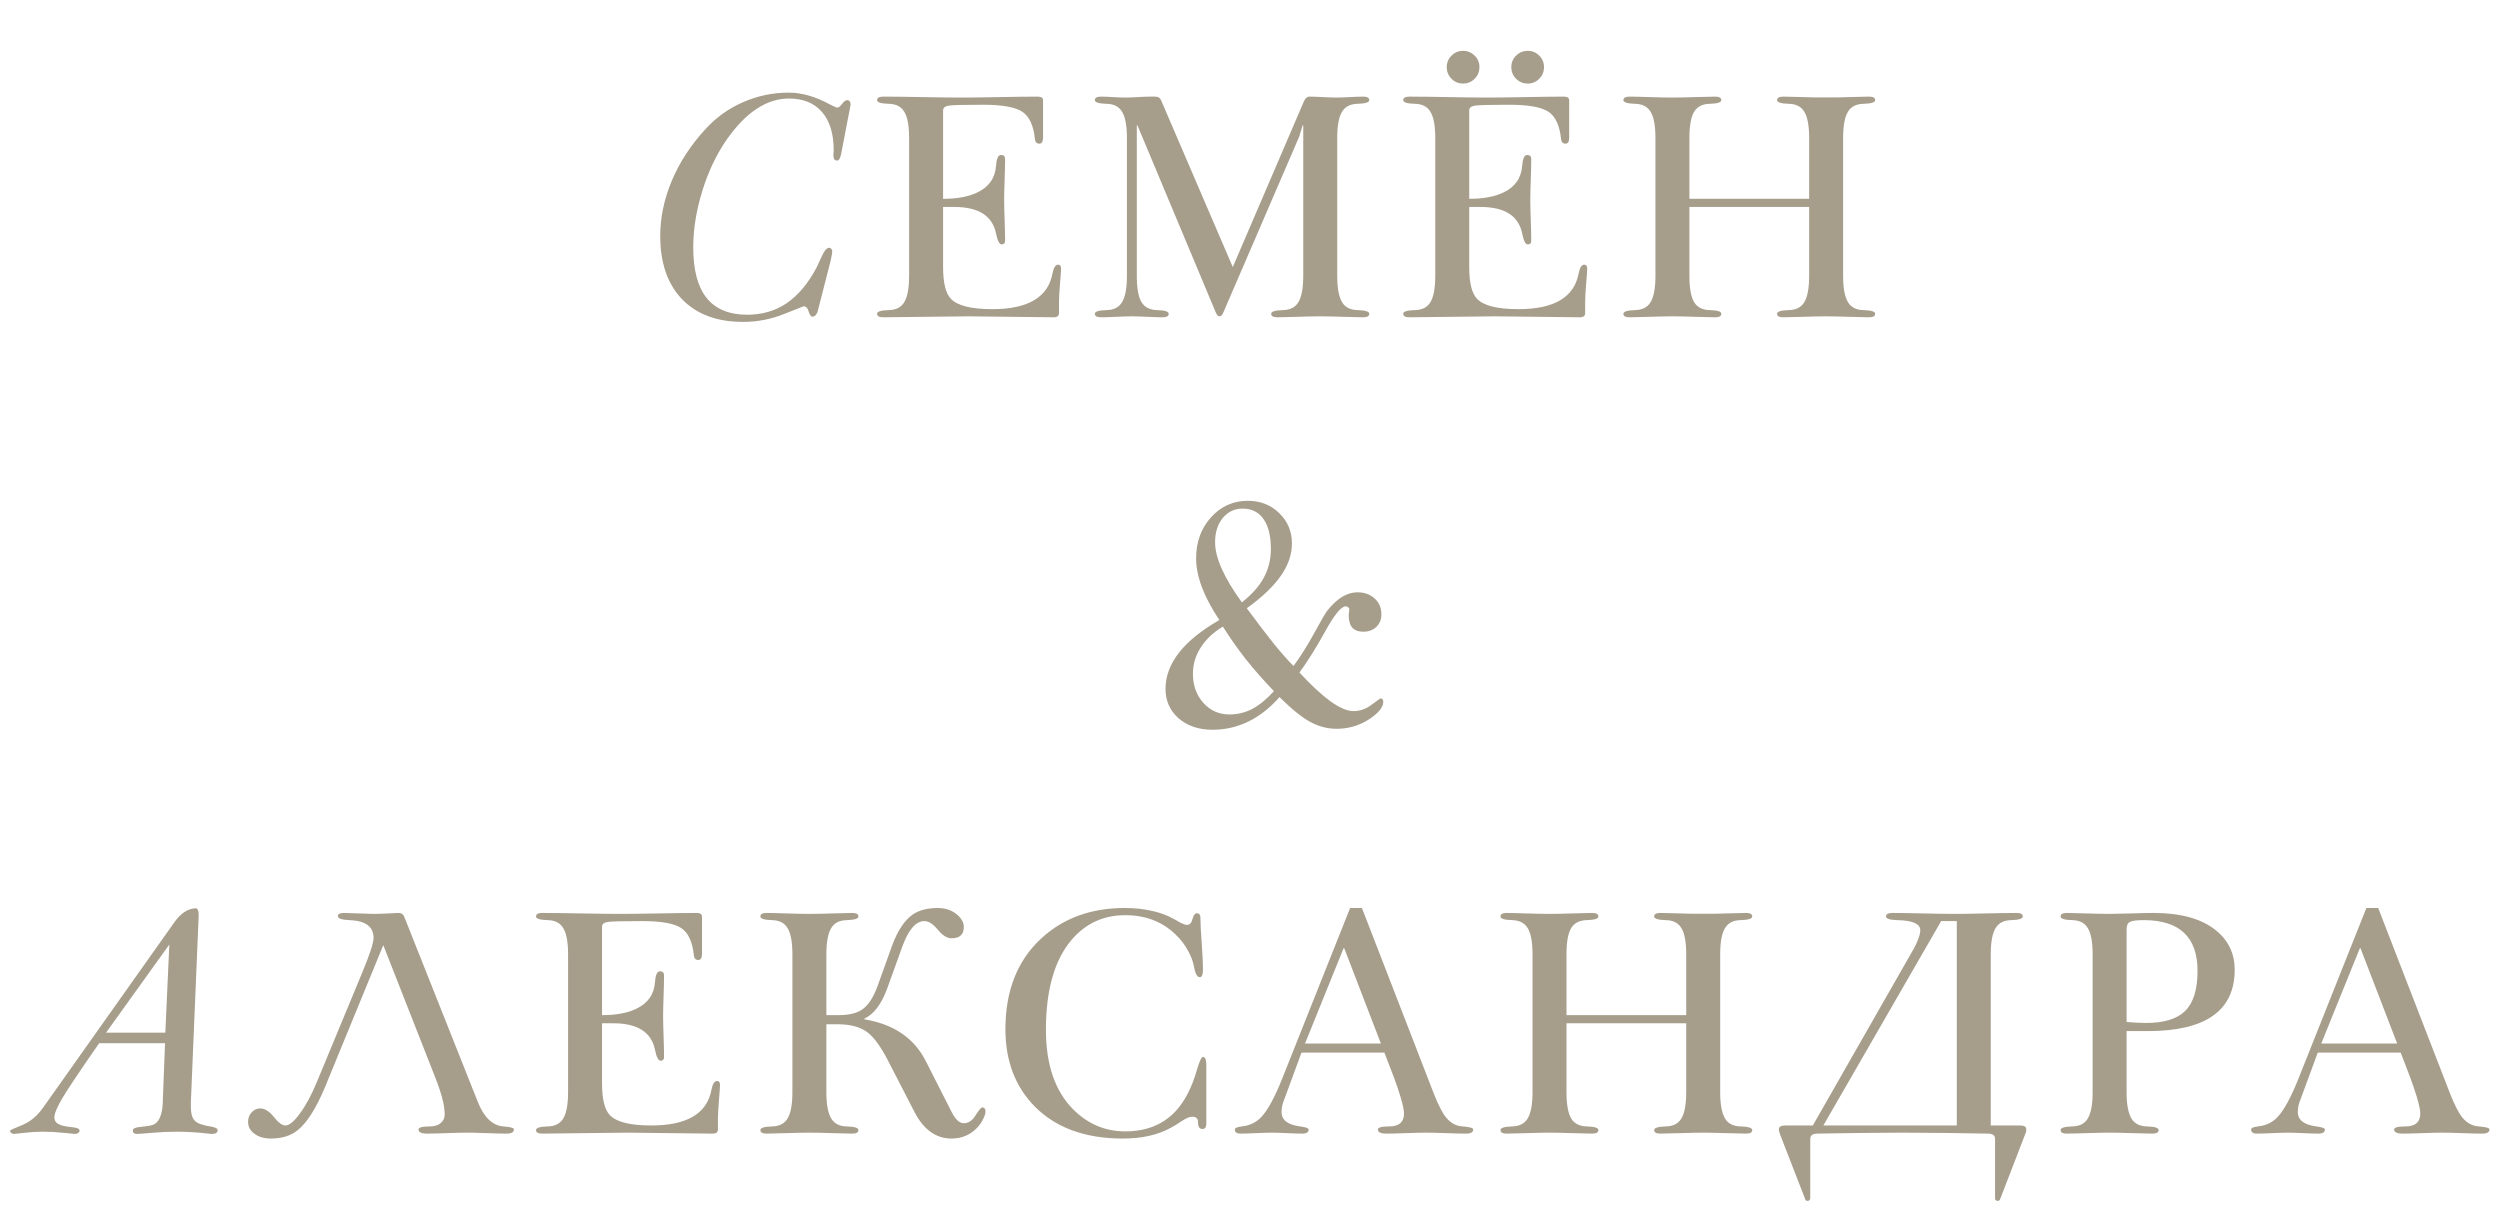 <?xml version="1.0" encoding="UTF-8"?> <svg xmlns="http://www.w3.org/2000/svg" width="245" height="120" viewBox="0 0 245 120" fill="none"><path d="M80.156 30.422C80.115 30.609 80.042 30.76 79.938 30.875C79.844 30.979 79.734 31.031 79.609 31.031C79.474 31.031 79.354 30.865 79.25 30.531C79.156 30.188 78.99 30.016 78.75 30.016C78.74 30.016 78.094 30.271 76.812 30.781C75.531 31.292 74.203 31.547 72.828 31.547C70.276 31.547 68.281 30.807 66.844 29.328C65.417 27.838 64.703 25.771 64.703 23.125C64.703 21.323 65.078 19.526 65.828 17.734C66.578 15.943 67.656 14.276 69.062 12.734C70.115 11.557 71.354 10.656 72.781 10.031C74.208 9.396 75.719 9.078 77.312 9.078C78.573 9.078 79.912 9.464 81.328 10.234C81.724 10.443 81.974 10.547 82.078 10.547C82.193 10.547 82.338 10.427 82.516 10.188C82.703 9.938 82.88 9.812 83.047 9.812C83.141 9.812 83.213 9.854 83.266 9.938C83.328 10.01 83.359 10.109 83.359 10.234C83.359 10.255 83.354 10.287 83.344 10.328C83.333 10.37 83.328 10.401 83.328 10.422L82.438 15.062C82.427 15.094 82.412 15.151 82.391 15.234C82.318 15.568 82.193 15.734 82.016 15.734C81.901 15.734 81.812 15.688 81.75 15.594C81.698 15.5 81.672 15.365 81.672 15.188C81.672 15.146 81.677 15.078 81.688 14.984C81.698 14.88 81.703 14.802 81.703 14.75C81.703 13.115 81.323 11.859 80.562 10.984C79.802 10.099 78.719 9.656 77.312 9.656C76.219 9.656 75.162 9.995 74.141 10.672C73.13 11.338 72.162 12.333 71.234 13.656C70.224 15.104 69.422 16.787 68.828 18.703C68.234 20.62 67.938 22.469 67.938 24.25C67.938 26.458 68.375 28.109 69.25 29.203C70.135 30.297 71.458 30.844 73.219 30.844C74.698 30.844 75.995 30.463 77.109 29.703C78.234 28.932 79.208 27.766 80.031 26.203C80.146 25.974 80.287 25.672 80.453 25.297C80.745 24.62 81.01 24.281 81.25 24.281C81.333 24.281 81.406 24.318 81.469 24.391C81.531 24.463 81.562 24.542 81.562 24.625C81.562 24.771 81.51 25.073 81.406 25.531C81.375 25.646 81.354 25.729 81.344 25.781L80.156 30.422ZM89.094 13.531C89.094 12.312 88.932 11.448 88.609 10.938C88.307 10.438 87.797 10.182 87.078 10.172C86.328 10.151 85.953 10.031 85.953 9.812C85.953 9.583 86.156 9.469 86.562 9.469L88.469 9.484L90.375 9.516C92.073 9.547 93.344 9.562 94.188 9.562C95.031 9.562 96.297 9.547 97.984 9.516L99.859 9.484L101.703 9.469C102.047 9.469 102.219 9.594 102.219 9.844V13.469C102.219 13.875 102.099 14.078 101.859 14.078C101.599 14.078 101.453 13.927 101.422 13.625C101.286 12.302 100.875 11.412 100.188 10.953C99.5 10.495 98.224 10.266 96.359 10.266C94.537 10.266 93.427 10.292 93.031 10.344C92.625 10.396 92.422 10.552 92.422 10.812V19.484C93.807 19.484 94.927 19.276 95.781 18.859C96.917 18.318 97.526 17.448 97.609 16.25C97.662 15.542 97.823 15.188 98.094 15.188C98.365 15.188 98.5 15.318 98.5 15.578L98.484 16.578L98.453 17.578C98.422 18.463 98.406 19.13 98.406 19.578C98.406 20.026 98.422 20.693 98.453 21.578L98.484 22.578L98.5 23.578C98.5 23.828 98.385 23.953 98.156 23.953C97.938 23.953 97.755 23.594 97.609 22.875C97.255 21.146 95.891 20.281 93.516 20.281H92.422V26.172C92.422 27.734 92.682 28.776 93.203 29.297C93.849 29.963 95.198 30.297 97.25 30.297C100.74 30.297 102.703 29.135 103.141 26.812C103.255 26.229 103.438 25.938 103.688 25.938C103.885 25.938 103.984 26.068 103.984 26.328C103.984 26.516 103.948 27.026 103.875 27.859C103.812 28.693 103.781 29.271 103.781 29.594V30.688C103.781 30.958 103.609 31.094 103.266 31.094L99.094 31.047L94.922 31L90.75 31.047L86.562 31.094C86.156 31.094 85.953 30.979 85.953 30.75C85.953 30.531 86.328 30.412 87.078 30.391C87.797 30.38 88.307 30.125 88.609 29.625C88.932 29.104 89.094 28.24 89.094 27.031V13.531ZM110.438 13.531C110.438 12.312 110.276 11.448 109.953 10.938C109.651 10.438 109.141 10.182 108.422 10.172C107.672 10.151 107.297 10.031 107.297 9.812C107.297 9.583 107.5 9.469 107.906 9.469L108.5 9.484L109.094 9.516C109.615 9.547 110.01 9.562 110.281 9.562L110.875 9.547L111.469 9.516C111.99 9.484 112.385 9.469 112.656 9.469H113.188C113.479 9.469 113.672 9.573 113.766 9.781L120.812 26.172L127.781 9.938C127.917 9.625 128.099 9.469 128.328 9.469L128.984 9.484L129.641 9.516C130.224 9.547 130.661 9.562 130.953 9.562L131.609 9.547L132.266 9.516C132.849 9.484 133.286 9.469 133.578 9.469C133.984 9.469 134.188 9.583 134.188 9.812C134.188 10.031 133.812 10.151 133.062 10.172C132.344 10.182 131.833 10.438 131.531 10.938C131.208 11.448 131.047 12.312 131.047 13.531V27.031C131.047 28.24 131.208 29.104 131.531 29.625C131.833 30.125 132.344 30.38 133.062 30.391C133.812 30.412 134.188 30.531 134.188 30.75C134.188 30.979 133.984 31.094 133.578 31.094C133.255 31.094 132.604 31.078 131.625 31.047C130.646 31.016 129.901 31 129.391 31C128.87 31 128.12 31.016 127.141 31.047C126.161 31.078 125.51 31.094 125.188 31.094C124.781 31.094 124.578 30.979 124.578 30.75C124.578 30.531 124.953 30.412 125.703 30.391C126.422 30.38 126.932 30.125 127.234 29.625C127.557 29.104 127.719 28.24 127.719 27.031V12.281H127.656L127.562 12.609L127.453 12.953C127.38 13.234 127.307 13.448 127.234 13.594L119.906 30.578C119.802 30.859 119.667 31 119.5 31C119.375 31 119.255 30.87 119.141 30.609L111.469 12.281H111.406V27.031C111.406 28.24 111.562 29.104 111.875 29.625C112.188 30.125 112.703 30.38 113.422 30.391C114.161 30.412 114.531 30.531 114.531 30.75C114.531 30.979 114.328 31.094 113.922 31.094C113.599 31.094 113.099 31.078 112.422 31.047C111.755 31.016 111.255 31 110.922 31C110.589 31 110.089 31.016 109.422 31.047C108.745 31.078 108.24 31.094 107.906 31.094C107.5 31.094 107.297 30.979 107.297 30.75C107.297 30.531 107.672 30.412 108.422 30.391C109.141 30.38 109.651 30.125 109.953 29.625C110.276 29.104 110.438 28.24 110.438 27.031V13.531ZM140.656 13.531C140.656 12.312 140.495 11.448 140.172 10.938C139.87 10.438 139.359 10.182 138.641 10.172C137.891 10.151 137.516 10.031 137.516 9.812C137.516 9.583 137.719 9.469 138.125 9.469L140.031 9.484L141.938 9.516C143.635 9.547 144.906 9.562 145.75 9.562C146.594 9.562 147.859 9.547 149.547 9.516L151.422 9.484L153.266 9.469C153.609 9.469 153.781 9.594 153.781 9.844V13.469C153.781 13.875 153.661 14.078 153.422 14.078C153.161 14.078 153.016 13.927 152.984 13.625C152.849 12.302 152.438 11.412 151.75 10.953C151.062 10.495 149.786 10.266 147.922 10.266C146.099 10.266 144.99 10.292 144.594 10.344C144.188 10.396 143.984 10.552 143.984 10.812V19.484C145.37 19.484 146.49 19.276 147.344 18.859C148.479 18.318 149.089 17.448 149.172 16.25C149.224 15.542 149.385 15.188 149.656 15.188C149.927 15.188 150.062 15.318 150.062 15.578L150.047 16.578L150.016 17.578C149.984 18.463 149.969 19.13 149.969 19.578C149.969 20.026 149.984 20.693 150.016 21.578L150.047 22.578L150.062 23.578C150.062 23.828 149.948 23.953 149.719 23.953C149.5 23.953 149.318 23.594 149.172 22.875C148.818 21.146 147.453 20.281 145.078 20.281H143.984V26.172C143.984 27.734 144.245 28.776 144.766 29.297C145.411 29.963 146.76 30.297 148.812 30.297C152.302 30.297 154.266 29.135 154.703 26.812C154.818 26.229 155 25.938 155.25 25.938C155.448 25.938 155.547 26.068 155.547 26.328C155.547 26.516 155.51 27.026 155.438 27.859C155.375 28.693 155.344 29.271 155.344 29.594V30.688C155.344 30.958 155.172 31.094 154.828 31.094L150.656 31.047L146.484 31L142.312 31.047L138.125 31.094C137.719 31.094 137.516 30.979 137.516 30.75C137.516 30.531 137.891 30.412 138.641 30.391C139.359 30.38 139.87 30.125 140.172 29.625C140.495 29.104 140.656 28.24 140.656 27.031V13.531ZM148.109 6.578C148.109 6.13 148.266 5.755 148.578 5.453C148.891 5.141 149.271 4.984 149.719 4.984C150.167 4.984 150.542 5.141 150.844 5.453C151.156 5.755 151.312 6.13 151.312 6.578C151.312 7.026 151.156 7.406 150.844 7.719C150.542 8.031 150.167 8.188 149.719 8.188C149.271 8.188 148.891 8.031 148.578 7.719C148.266 7.406 148.109 7.026 148.109 6.578ZM141.781 6.578C141.781 6.13 141.938 5.755 142.25 5.453C142.552 5.141 142.927 4.984 143.375 4.984C143.823 4.984 144.203 5.141 144.516 5.453C144.828 5.755 144.984 6.13 144.984 6.578C144.984 7.026 144.828 7.406 144.516 7.719C144.203 8.031 143.823 8.188 143.375 8.188C142.927 8.188 142.552 8.031 142.25 7.719C141.938 7.406 141.781 7.026 141.781 6.578ZM177.297 20.281H165.562V27.031C165.562 28.24 165.719 29.104 166.031 29.625C166.344 30.125 166.859 30.38 167.578 30.391C168.318 30.412 168.688 30.531 168.688 30.75C168.688 30.979 168.484 31.094 168.078 31.094C167.766 31.094 167.115 31.078 166.125 31.047C165.146 31.016 164.401 31 163.891 31C163.38 31 162.635 31.016 161.656 31.047C160.667 31.078 160.016 31.094 159.703 31.094C159.297 31.094 159.094 30.979 159.094 30.75C159.094 30.531 159.469 30.412 160.219 30.391C160.927 30.38 161.438 30.125 161.75 29.625C162.073 29.104 162.234 28.24 162.234 27.031V13.531C162.234 12.312 162.073 11.448 161.75 10.938C161.438 10.438 160.927 10.182 160.219 10.172C159.469 10.151 159.094 10.031 159.094 9.812C159.094 9.583 159.297 9.469 159.703 9.469L160.594 9.484L161.109 9.5L161.656 9.516C162.635 9.547 163.38 9.562 163.891 9.562L165 9.547L166.125 9.516C167.115 9.484 167.766 9.469 168.078 9.469C168.484 9.469 168.688 9.583 168.688 9.812C168.688 10.031 168.318 10.151 167.578 10.172C166.859 10.182 166.344 10.438 166.031 10.938C165.719 11.448 165.562 12.312 165.562 13.531V19.484H177.297V13.531C177.297 12.312 177.135 11.448 176.812 10.938C176.51 10.438 176 10.182 175.281 10.172C174.531 10.151 174.156 10.031 174.156 9.812C174.156 9.583 174.359 9.469 174.766 9.469C175.089 9.469 175.74 9.484 176.719 9.516L177.844 9.547H180.078L181.203 9.516C182.182 9.484 182.833 9.469 183.156 9.469C183.562 9.469 183.766 9.583 183.766 9.812C183.766 10.031 183.391 10.151 182.641 10.172C181.922 10.182 181.411 10.438 181.109 10.938C180.786 11.448 180.625 12.312 180.625 13.531V27.031C180.625 28.24 180.786 29.104 181.109 29.625C181.411 30.125 181.922 30.38 182.641 30.391C183.391 30.412 183.766 30.531 183.766 30.75C183.766 30.979 183.562 31.094 183.156 31.094C182.833 31.094 182.182 31.078 181.203 31.047C180.224 31.016 179.479 31 178.969 31C178.448 31 177.698 31.016 176.719 31.047C175.74 31.078 175.089 31.094 174.766 31.094C174.359 31.094 174.156 30.979 174.156 30.75C174.156 30.531 174.531 30.412 175.281 30.391C176 30.38 176.51 30.125 176.812 29.625C177.135 29.104 177.297 28.24 177.297 27.031V20.281Z" fill="#A69D8B"></path><path d="M16.172 102.234H9.719C7.833 104.943 6.63 106.74 6.109 107.625C5.589 108.51 5.328 109.135 5.328 109.5C5.328 109.76 5.432 109.964 5.641 110.109C5.859 110.255 6.214 110.359 6.703 110.422C6.807 110.443 6.943 110.458 7.109 110.469C7.568 110.51 7.797 110.625 7.797 110.812C7.797 110.896 7.75 110.969 7.656 111.031C7.573 111.094 7.469 111.125 7.344 111.125C7.312 111.125 6.943 111.089 6.234 111.016C5.536 110.943 4.849 110.906 4.172 110.906C3.609 110.906 3.021 110.943 2.406 111.016C1.781 111.089 1.443 111.125 1.391 111.125C1.286 111.125 1.193 111.094 1.109 111.031C1.026 110.969 0.984 110.896 0.984 110.812C0.984 110.76 1.385 110.573 2.188 110.25C2.979 109.927 3.661 109.354 4.234 108.531L16.562 91.125C16.677 90.969 16.828 90.755 17.016 90.484C17.682 89.505 18.417 89.016 19.219 89.016C19.281 89.016 19.338 89.068 19.391 89.172C19.443 89.276 19.469 89.417 19.469 89.594V89.75L18.703 108.062V108.438C18.703 109.01 18.792 109.427 18.969 109.688C19.146 109.948 19.453 110.13 19.891 110.234C20.078 110.297 20.344 110.354 20.688 110.406C21.115 110.479 21.328 110.594 21.328 110.75C21.328 110.875 21.281 110.969 21.188 111.031C21.094 111.094 20.948 111.125 20.75 111.125C20.719 111.125 20.609 111.115 20.422 111.094C19.359 110.969 18.297 110.906 17.234 110.906C16.516 110.906 15.734 110.943 14.891 111.016C14.057 111.089 13.568 111.125 13.422 111.125C13.287 111.125 13.182 111.094 13.109 111.031C13.047 110.979 13.016 110.896 13.016 110.781C13.016 110.594 13.266 110.479 13.766 110.438C14.276 110.396 14.688 110.328 15 110.234C15.573 110.005 15.891 109.292 15.953 108.094C15.953 108.031 15.953 107.984 15.953 107.953L16.172 102.234ZM10.391 101.203H16.203L16.594 92.562L10.391 101.203ZM43.578 109.234C43.578 108.859 43.526 108.432 43.422 107.953C43.266 107.266 42.99 106.427 42.594 105.438L37.562 92.625L31.859 106.516C30.995 108.589 30.109 109.995 29.203 110.734C28.516 111.297 27.635 111.578 26.562 111.578C25.896 111.578 25.354 111.422 24.938 111.109C24.521 110.807 24.312 110.417 24.312 109.938C24.312 109.573 24.427 109.266 24.656 109.016C24.885 108.755 25.167 108.625 25.5 108.625C25.948 108.625 26.396 108.906 26.844 109.469C27.281 110.021 27.656 110.297 27.969 110.297C28.354 110.297 28.838 109.891 29.422 109.078C30.016 108.266 30.573 107.219 31.094 105.938L35.453 95.422C36.224 93.578 36.609 92.412 36.609 91.922C36.609 90.807 35.818 90.224 34.234 90.172C33.484 90.141 33.109 90.01 33.109 89.781C33.109 89.573 33.312 89.469 33.719 89.469L35.156 89.516L36.609 89.562C36.974 89.562 37.458 89.547 38.062 89.516L38.391 89.5L38.672 89.484L39.062 89.469C39.344 89.469 39.536 89.615 39.641 89.906L46.812 107.953C47.417 109.495 48.26 110.307 49.344 110.391C49.75 110.422 50.036 110.469 50.203 110.531C50.307 110.562 50.359 110.615 50.359 110.688C50.359 110.958 50.125 111.094 49.656 111.094C49.219 111.094 48.568 111.078 47.703 111.047C46.839 111.016 46.188 111 45.75 111C45.312 111 44.661 111.016 43.797 111.047C42.932 111.078 42.281 111.094 41.844 111.094C41.292 111.094 41.016 110.958 41.016 110.688C41.016 110.49 41.38 110.391 42.109 110.391C42.599 110.391 42.974 110.266 43.234 110.016C43.464 109.807 43.578 109.547 43.578 109.234ZM55.672 93.531C55.672 92.312 55.51 91.448 55.188 90.938C54.885 90.438 54.375 90.182 53.656 90.172C52.906 90.151 52.531 90.031 52.531 89.812C52.531 89.583 52.734 89.469 53.141 89.469L55.047 89.484L56.953 89.516C58.651 89.547 59.922 89.562 60.766 89.562C61.609 89.562 62.875 89.547 64.562 89.516L66.438 89.484L68.281 89.469C68.625 89.469 68.797 89.594 68.797 89.844V93.469C68.797 93.875 68.677 94.078 68.438 94.078C68.177 94.078 68.031 93.927 68 93.625C67.865 92.302 67.453 91.412 66.766 90.953C66.078 90.495 64.802 90.266 62.938 90.266C61.115 90.266 60.005 90.292 59.609 90.344C59.203 90.396 59 90.552 59 90.812V99.484C60.385 99.484 61.505 99.276 62.359 98.859C63.495 98.318 64.104 97.448 64.188 96.25C64.24 95.542 64.401 95.188 64.672 95.188C64.943 95.188 65.078 95.318 65.078 95.578L65.062 96.578L65.031 97.578C65 98.463 64.984 99.13 64.984 99.578C64.984 100.026 65 100.693 65.031 101.578L65.062 102.578L65.078 103.578C65.078 103.828 64.963 103.953 64.734 103.953C64.516 103.953 64.333 103.594 64.188 102.875C63.833 101.146 62.469 100.281 60.094 100.281H59V106.172C59 107.734 59.26 108.776 59.781 109.297C60.427 109.964 61.776 110.297 63.828 110.297C67.318 110.297 69.281 109.135 69.719 106.812C69.833 106.229 70.016 105.938 70.266 105.938C70.463 105.938 70.562 106.068 70.562 106.328C70.562 106.516 70.526 107.026 70.453 107.859C70.391 108.693 70.359 109.271 70.359 109.594V110.688C70.359 110.958 70.188 111.094 69.844 111.094L65.672 111.047L61.5 111L57.328 111.047L53.141 111.094C52.734 111.094 52.531 110.979 52.531 110.75C52.531 110.531 52.906 110.411 53.656 110.391C54.375 110.38 54.885 110.125 55.188 109.625C55.51 109.104 55.672 108.24 55.672 107.031V93.531ZM77.656 93.531C77.656 92.312 77.495 91.448 77.172 90.938C76.87 90.438 76.359 90.182 75.641 90.172C74.891 90.151 74.516 90.031 74.516 89.812C74.516 89.583 74.719 89.469 75.125 89.469L76.031 89.484L76.547 89.5L77.078 89.516C78.068 89.547 78.818 89.562 79.328 89.562L80.438 89.547L81.562 89.516C82.542 89.484 83.193 89.469 83.516 89.469C83.922 89.469 84.125 89.583 84.125 89.812C84.125 90.031 83.75 90.151 83 90.172C82.281 90.182 81.771 90.438 81.469 90.938C81.146 91.448 80.984 92.312 80.984 93.531V99.484H82.172C83.213 99.484 84 99.292 84.531 98.906C85.115 98.49 85.609 97.719 86.016 96.594L87.391 92.766C87.943 91.234 88.635 90.182 89.469 89.609C90.083 89.193 90.896 88.984 91.906 88.984C92.625 88.984 93.24 89.188 93.75 89.594C94.219 89.979 94.453 90.396 94.453 90.844C94.453 91.583 94.052 91.953 93.25 91.953C92.812 91.953 92.365 91.672 91.906 91.109C91.438 90.547 91 90.266 90.594 90.266C89.76 90.266 89.042 91.088 88.438 92.734L86.938 96.891C86.375 98.422 85.63 99.401 84.703 99.828V99.891C87.599 100.37 89.615 101.75 90.75 104.031L93.281 109.016C93.646 109.724 94.037 110.078 94.453 110.078C94.713 110.078 94.948 109.995 95.156 109.828C95.312 109.714 95.463 109.536 95.609 109.297C95.932 108.786 96.146 108.531 96.25 108.531C96.469 108.531 96.578 108.661 96.578 108.922C96.578 109.12 96.505 109.359 96.359 109.641C96.213 109.964 96.01 110.26 95.75 110.531C95.073 111.229 94.24 111.578 93.25 111.578C91.729 111.578 90.521 110.714 89.625 108.984L87 103.891C86.302 102.547 85.635 101.635 85 101.156C84.302 100.635 83.318 100.375 82.047 100.375H80.984V107.031C80.984 108.24 81.146 109.104 81.469 109.625C81.771 110.125 82.281 110.38 83 110.391C83.75 110.411 84.125 110.531 84.125 110.75C84.125 110.979 83.922 111.094 83.516 111.094C83.193 111.094 82.542 111.078 81.562 111.047C80.583 111.016 79.838 111 79.328 111C78.818 111 78.068 111.016 77.078 111.047C76.099 111.078 75.448 111.094 75.125 111.094C74.719 111.094 74.516 110.979 74.516 110.75C74.516 110.531 74.891 110.411 75.641 110.391C76.359 110.38 76.87 110.125 77.172 109.625C77.495 109.104 77.656 108.24 77.656 107.031V93.531ZM118.219 110.141C118.219 110.474 118.089 110.641 117.828 110.641C117.547 110.641 117.406 110.417 117.406 109.969C117.406 109.615 117.219 109.438 116.844 109.438C116.615 109.438 116.323 109.547 115.969 109.766L115.719 109.922L115.438 110.109C115.198 110.266 114.979 110.396 114.781 110.5C113.5 111.219 111.922 111.578 110.047 111.578C106.37 111.578 103.495 110.536 101.422 108.453C99.495 106.505 98.531 103.974 98.531 100.859C98.531 97.057 99.724 94.073 102.109 91.906C104.255 89.958 106.958 88.984 110.219 88.984C111.167 88.984 112.031 89.073 112.812 89.25C113.427 89.375 114.005 89.562 114.547 89.812C114.734 89.906 114.938 90.01 115.156 90.125L115.406 90.266L115.625 90.391C115.948 90.557 116.182 90.641 116.328 90.641C116.589 90.641 116.766 90.453 116.859 90.078C116.964 89.693 117.104 89.5 117.281 89.5C117.521 89.5 117.641 89.646 117.641 89.938C117.641 90.469 117.682 91.297 117.766 92.422C117.849 93.557 117.891 94.417 117.891 95C117.891 95.51 117.786 95.766 117.578 95.766C117.318 95.766 117.125 95.406 117 94.688C116.917 94.219 116.734 93.729 116.453 93.219C116.13 92.604 115.714 92.057 115.203 91.578C113.901 90.318 112.26 89.688 110.281 89.688C108.135 89.688 106.375 90.5 105 92.125C103.333 94.094 102.5 97.026 102.5 100.922C102.5 104.328 103.391 106.927 105.172 108.719C106.609 110.156 108.312 110.875 110.281 110.875C112.312 110.875 113.943 110.229 115.172 108.938C116.099 107.958 116.812 106.578 117.312 104.797C117.552 103.984 117.745 103.578 117.891 103.578C118.109 103.578 118.219 103.844 118.219 104.375V110.141ZM131.734 92.922H131.672L127.891 102.266H135.328L131.734 92.922ZM132.312 88.984H133.469L140.531 107.219C140.958 108.302 141.354 109.068 141.719 109.516C142.167 110.068 142.714 110.359 143.359 110.391C144.036 110.443 144.375 110.542 144.375 110.688C144.375 110.958 144.141 111.094 143.672 111.094C143.234 111.094 142.583 111.078 141.719 111.047C140.854 111.016 140.203 111 139.766 111C139.328 111 138.677 111.016 137.812 111.047C136.948 111.078 136.297 111.094 135.859 111.094C135.307 111.094 135.031 110.958 135.031 110.688C135.031 110.49 135.396 110.391 136.125 110.391C137.104 110.391 137.594 109.964 137.594 109.109C137.594 108.818 137.49 108.312 137.281 107.594C137.104 106.99 136.88 106.323 136.609 105.594L135.672 103.156H127.547L125.75 108.031C125.646 108.344 125.594 108.661 125.594 108.984C125.594 109.766 126.203 110.234 127.422 110.391C127.974 110.464 128.25 110.562 128.25 110.688C128.25 110.958 128.036 111.094 127.609 111.094C127.276 111.094 126.776 111.078 126.109 111.047C125.432 111.016 124.932 111 124.609 111L123.859 111.016L123.094 111.047C122.427 111.078 121.927 111.094 121.594 111.094C121.208 111.094 121.016 110.958 121.016 110.688C121.016 110.542 121.24 110.443 121.688 110.391C122.469 110.307 123.109 110 123.609 109.469C124.234 108.802 124.906 107.573 125.625 105.781L132.312 88.984ZM165.25 100.281H153.516V107.031C153.516 108.24 153.672 109.104 153.984 109.625C154.297 110.125 154.812 110.38 155.531 110.391C156.271 110.411 156.641 110.531 156.641 110.75C156.641 110.979 156.438 111.094 156.031 111.094C155.719 111.094 155.068 111.078 154.078 111.047C153.099 111.016 152.354 111 151.844 111C151.333 111 150.589 111.016 149.609 111.047C148.62 111.078 147.969 111.094 147.656 111.094C147.25 111.094 147.047 110.979 147.047 110.75C147.047 110.531 147.422 110.411 148.172 110.391C148.88 110.38 149.391 110.125 149.703 109.625C150.026 109.104 150.188 108.24 150.188 107.031V93.531C150.188 92.312 150.026 91.448 149.703 90.938C149.391 90.438 148.88 90.182 148.172 90.172C147.422 90.151 147.047 90.031 147.047 89.812C147.047 89.583 147.25 89.469 147.656 89.469L148.547 89.484L149.062 89.5L149.609 89.516C150.589 89.547 151.333 89.562 151.844 89.562L152.953 89.547L154.078 89.516C155.068 89.484 155.719 89.469 156.031 89.469C156.438 89.469 156.641 89.583 156.641 89.812C156.641 90.031 156.271 90.151 155.531 90.172C154.812 90.182 154.297 90.438 153.984 90.938C153.672 91.448 153.516 92.312 153.516 93.531V99.484H165.25V93.531C165.25 92.312 165.089 91.448 164.766 90.938C164.464 90.438 163.953 90.182 163.234 90.172C162.484 90.151 162.109 90.031 162.109 89.812C162.109 89.583 162.312 89.469 162.719 89.469C163.042 89.469 163.693 89.484 164.672 89.516L165.797 89.547H168.031L169.156 89.516C170.135 89.484 170.786 89.469 171.109 89.469C171.516 89.469 171.719 89.583 171.719 89.812C171.719 90.031 171.344 90.151 170.594 90.172C169.875 90.182 169.365 90.438 169.062 90.938C168.74 91.448 168.578 92.312 168.578 93.531V107.031C168.578 108.24 168.74 109.104 169.062 109.625C169.365 110.125 169.875 110.38 170.594 110.391C171.344 110.411 171.719 110.531 171.719 110.75C171.719 110.979 171.516 111.094 171.109 111.094C170.786 111.094 170.135 111.078 169.156 111.047C168.177 111.016 167.432 111 166.922 111C166.401 111 165.651 111.016 164.672 111.047C163.693 111.078 163.042 111.094 162.719 111.094C162.312 111.094 162.109 110.979 162.109 110.75C162.109 110.531 162.484 110.411 163.234 110.391C163.953 110.38 164.464 110.125 164.766 109.625C165.089 109.104 165.25 108.24 165.25 107.031V100.281ZM187.578 92.922L187.797 92.484L187.984 92.031C188.12 91.688 188.188 91.396 188.188 91.156C188.188 90.531 187.438 90.203 185.938 90.172C185.198 90.151 184.828 90.031 184.828 89.812C184.828 89.583 185.042 89.469 185.469 89.469C186.135 89.469 187.146 89.484 188.5 89.516L190.031 89.547L191.547 89.562C192.214 89.562 193.224 89.547 194.578 89.516L196.109 89.484L197.625 89.469C198.031 89.469 198.234 89.583 198.234 89.812C198.234 90.031 197.859 90.151 197.109 90.172C196.391 90.182 195.88 90.438 195.578 90.938C195.255 91.448 195.094 92.312 195.094 93.531V110.297H197.984C198.38 110.297 198.578 110.427 198.578 110.688C198.578 110.74 198.573 110.807 198.562 110.891C198.531 110.984 198.495 111.083 198.453 111.188L196.031 117.469C195.99 117.615 195.901 117.688 195.766 117.688C195.682 117.688 195.615 117.656 195.562 117.594C195.531 117.542 195.516 117.479 195.516 117.406V111.609C195.516 111.266 195.281 111.094 194.812 111.094C194.354 111.094 193.703 111.083 192.859 111.062L191.844 111.047L190.797 111.031C189.109 111.01 187.661 111 186.453 111C185.318 111 183.917 111.01 182.25 111.031L180.156 111.062L178.109 111.094C177.641 111.094 177.406 111.266 177.406 111.609V117.406C177.406 117.479 177.385 117.542 177.344 117.594C177.302 117.656 177.234 117.688 177.141 117.688C177.005 117.688 176.922 117.615 176.891 117.469L174.453 111.188C174.411 111.083 174.38 110.984 174.359 110.891C174.339 110.807 174.328 110.74 174.328 110.688C174.328 110.427 174.531 110.297 174.938 110.297H177.656L187.578 92.922ZM191.766 90.266H190.234L178.688 110.297H191.766V90.266ZM205.078 93.531C205.078 92.312 204.917 91.448 204.594 90.938C204.292 90.438 203.781 90.182 203.062 90.172C202.312 90.151 201.938 90.031 201.938 89.812C201.938 89.583 202.141 89.469 202.547 89.469C202.87 89.469 203.521 89.484 204.5 89.516L205.625 89.547L206.75 89.562L208.906 89.516C209.854 89.484 210.562 89.469 211.031 89.469C213.75 89.469 215.812 90.052 217.219 91.219C218.406 92.208 219 93.479 219 95.031C219 99.042 216.161 101.047 210.484 101.047H208.406V107.031C208.406 108.24 208.568 109.104 208.891 109.625C209.193 110.125 209.703 110.38 210.422 110.391C211.172 110.411 211.547 110.531 211.547 110.75C211.547 110.979 211.344 111.094 210.938 111.094C210.615 111.094 209.964 111.078 208.984 111.047C208.005 111.016 207.26 111 206.75 111C206.24 111 205.49 111.016 204.5 111.047L203.969 111.062L203.453 111.078L202.547 111.094C202.141 111.094 201.938 110.979 201.938 110.75C201.938 110.531 202.312 110.411 203.062 110.391C203.781 110.38 204.292 110.125 204.594 109.625C204.917 109.104 205.078 108.24 205.078 107.031V93.531ZM208.406 100.156C209.177 100.219 209.807 100.25 210.297 100.25C212.068 100.25 213.349 99.859 214.141 99.078C214.953 98.276 215.359 96.969 215.359 95.156C215.359 91.833 213.599 90.172 210.078 90.172C209.38 90.172 208.922 90.234 208.703 90.359C208.505 90.474 208.406 90.708 208.406 91.062V100.156ZM231.328 92.922H231.266L227.484 102.266H234.922L231.328 92.922ZM231.906 88.984H233.062L240.125 107.219C240.552 108.302 240.948 109.068 241.312 109.516C241.76 110.068 242.307 110.359 242.953 110.391C243.63 110.443 243.969 110.542 243.969 110.688C243.969 110.958 243.734 111.094 243.266 111.094C242.828 111.094 242.177 111.078 241.312 111.047C240.448 111.016 239.797 111 239.359 111C238.922 111 238.271 111.016 237.406 111.047C236.542 111.078 235.891 111.094 235.453 111.094C234.901 111.094 234.625 110.958 234.625 110.688C234.625 110.49 234.99 110.391 235.719 110.391C236.698 110.391 237.188 109.964 237.188 109.109C237.188 108.818 237.083 108.312 236.875 107.594C236.698 106.99 236.474 106.323 236.203 105.594L235.266 103.156H227.141L225.344 108.031C225.24 108.344 225.188 108.661 225.188 108.984C225.188 109.766 225.797 110.234 227.016 110.391C227.568 110.464 227.844 110.562 227.844 110.688C227.844 110.958 227.63 111.094 227.203 111.094C226.87 111.094 226.37 111.078 225.703 111.047C225.026 111.016 224.526 111 224.203 111L223.453 111.016L222.688 111.047C222.021 111.078 221.521 111.094 221.188 111.094C220.802 111.094 220.609 110.958 220.609 110.688C220.609 110.542 220.833 110.443 221.281 110.391C222.062 110.307 222.703 110 223.203 109.469C223.828 108.802 224.5 107.573 225.219 105.781L231.906 88.984Z" fill="#A69D8B"></path><path d="M121.703 59.031C122.672 58.271 123.385 57.469 123.844 56.625C124.312 55.771 124.547 54.833 124.547 53.812C124.547 52.531 124.307 51.552 123.828 50.875C123.359 50.188 122.672 49.844 121.766 49.844C120.984 49.844 120.339 50.151 119.828 50.766C119.328 51.38 119.078 52.172 119.078 53.141C119.078 53.901 119.297 54.771 119.734 55.75C120.172 56.729 120.828 57.823 121.703 59.031ZM124.844 67.734C123.823 66.672 122.891 65.609 122.047 64.547C121.214 63.474 120.479 62.427 119.844 61.406C118.906 61.969 118.182 62.651 117.672 63.453C117.161 64.255 116.906 65.109 116.906 66.016C116.906 67.162 117.245 68.115 117.922 68.875C118.599 69.635 119.453 70.016 120.484 70.016C121.286 70.016 122.036 69.833 122.734 69.469C123.432 69.094 124.135 68.516 124.844 67.734ZM125.391 68.312C124.484 69.354 123.474 70.151 122.359 70.703C121.245 71.245 120.068 71.516 118.828 71.516C117.474 71.516 116.365 71.141 115.5 70.391C114.646 69.63 114.219 68.672 114.219 67.516C114.219 66.276 114.661 65.088 115.547 63.953C116.443 62.818 117.76 61.755 119.5 60.766C118.729 59.609 118.156 58.531 117.781 57.531C117.406 56.531 117.219 55.594 117.219 54.719C117.219 53.125 117.703 51.786 118.672 50.703C119.651 49.62 120.854 49.078 122.281 49.078C123.51 49.078 124.536 49.479 125.359 50.281C126.193 51.083 126.609 52.078 126.609 53.266C126.609 54.339 126.245 55.396 125.516 56.438C124.786 57.479 123.677 58.536 122.188 59.609C123.167 60.943 124.047 62.099 124.828 63.078C125.62 64.047 126.266 64.776 126.766 65.266C127.422 64.38 128.089 63.323 128.766 62.094C129.443 60.854 129.875 60.109 130.062 59.859C130.552 59.245 131.036 58.792 131.516 58.5C132.005 58.198 132.51 58.047 133.031 58.047C133.719 58.047 134.281 58.25 134.719 58.656C135.156 59.052 135.375 59.573 135.375 60.219C135.375 60.719 135.208 61.125 134.875 61.438C134.552 61.75 134.13 61.906 133.609 61.906C133.12 61.906 132.755 61.771 132.516 61.5C132.286 61.229 132.172 60.812 132.172 60.25C132.172 60.198 132.182 60.109 132.203 59.984C132.224 59.859 132.234 59.766 132.234 59.703C132.234 59.63 132.198 59.568 132.125 59.516C132.062 59.453 131.979 59.422 131.875 59.422C131.438 59.422 130.766 60.245 129.859 61.891C128.953 63.526 128.115 64.865 127.344 65.906C128.49 67.146 129.505 68.088 130.391 68.734C131.286 69.37 132.031 69.688 132.625 69.688C133.281 69.688 133.88 69.479 134.422 69.062C134.974 68.646 135.271 68.438 135.312 68.438C135.375 68.438 135.432 68.469 135.484 68.531C135.536 68.594 135.562 68.672 135.562 68.766C135.562 69.318 135.083 69.901 134.125 70.516C133.177 71.12 132.13 71.422 130.984 71.422C130.099 71.422 129.24 71.198 128.406 70.75C127.583 70.302 126.578 69.49 125.391 68.312Z" fill="#A69D8B"></path></svg> 
